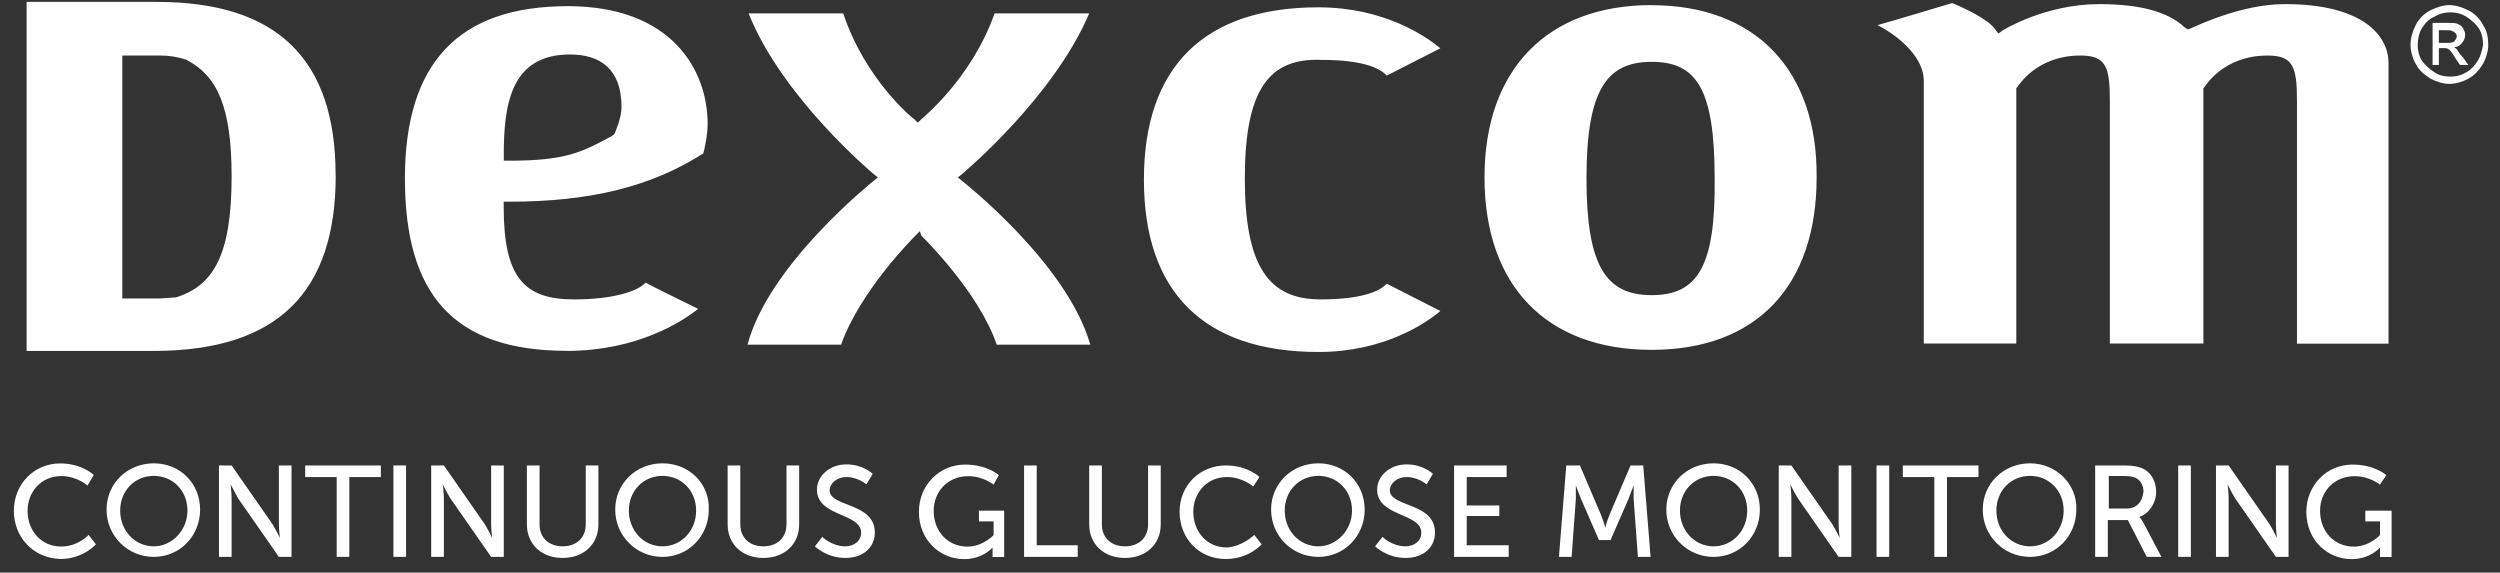 <svg width="179" height="41" viewBox="0 0 179 41" fill="none" xmlns="http://www.w3.org/2000/svg">
<rect x="0" y="0" width="179" height="41" fill="#333333" stroke="none"/>
<g clip-path="url(#clip0_4243_13931)">
<path d="M47.434 33.174C45.552 33.174 44.05 34.606 44.05 36.489C44.05 38.371 45.559 39.873 47.434 39.873C49.31 39.873 50.749 38.364 50.749 36.489C50.825 34.682 49.393 33.174 47.434 33.174ZM47.434 39.118C46.078 39.118 45.026 37.99 45.026 36.558C45.026 35.125 46.078 34.073 47.434 34.073C48.791 34.073 49.843 35.125 49.843 36.558C49.843 37.99 48.791 39.118 47.434 39.118ZM41.94 33.326H42.846V37.54C42.846 38.973 41.794 39.949 40.286 39.949C38.777 39.949 37.725 38.973 37.725 37.54V33.326H38.632V37.54C38.632 38.516 39.31 39.118 40.286 39.118C41.261 39.118 41.94 38.516 41.94 37.54V33.326ZM70.015 36.565H71.898V39.88H71.067V39.201C71.067 39.201 70.389 40.032 69.033 40.032C67.302 40.032 65.794 38.675 65.794 36.648C65.794 34.765 67.226 33.264 69.109 33.264C70.686 33.264 71.517 34.018 71.517 34.018L71.143 34.696C71.143 34.696 70.389 34.094 69.337 34.094C67.828 34.094 66.853 35.222 66.853 36.578C66.853 38.087 67.905 39.139 69.261 39.139C70.389 39.139 71.143 38.309 71.143 38.309V37.333H70.091V36.578H70.015V36.565ZM56.313 33.326H57.22V37.54C57.22 38.973 56.168 39.949 54.659 39.949C53.151 39.949 52.099 38.973 52.099 37.54V33.326H53.005V37.54C53.005 38.516 53.683 39.118 54.659 39.118C55.635 39.118 56.313 38.516 56.313 37.54V33.326ZM65.87 16.544L65.566 16.849C65.413 17.001 61.579 20.835 60.223 24.676H53.524C55.033 18.959 62.403 13.084 62.479 13.008L62.853 12.704L62.479 12.399C62.403 12.323 56.009 6.98 53.6 0.96H60.375C61.953 5.7 65.344 8.482 65.489 8.558L65.718 8.787L65.946 8.558C66.098 8.406 69.558 5.624 71.213 0.96H77.987C75.427 6.98 69.033 12.323 68.956 12.399L68.583 12.704L68.956 13.008C69.033 13.084 76.41 18.876 78.064 24.676H71.365C70.085 20.911 66.098 17.001 65.946 16.849L65.87 16.544ZM62.638 38.142C62.638 39.118 61.884 39.949 60.528 39.949C59.171 39.949 58.348 39.118 58.348 39.118L58.874 38.44C58.874 38.44 59.552 39.118 60.528 39.118C61.13 39.118 61.656 38.745 61.656 38.142C61.656 36.71 58.493 37.014 58.493 35.056C58.493 34.08 59.4 33.25 60.604 33.25C61.808 33.25 62.486 33.928 62.486 33.928L62.036 34.682C62.036 34.682 61.434 34.156 60.604 34.156C59.925 34.156 59.4 34.606 59.4 35.132C59.476 36.336 62.638 35.963 62.638 38.142ZM28.168 33.326H29.075V39.873H28.168V33.326ZM19.968 33.326H20.874V39.873H19.968L17.033 35.658C16.805 35.208 16.508 34.682 16.508 34.682C16.508 34.682 16.584 35.284 16.584 35.658V39.873H15.677V33.326H16.584L19.518 37.54C19.746 37.914 20.044 38.516 20.044 38.516C20.044 38.516 19.968 37.914 19.968 37.54V33.326ZM40.583 25.125C45.628 25.125 48.86 23.015 49.988 22.115C49.234 21.741 46.604 20.461 46.223 20.233C45.697 20.835 43.967 21.437 41.109 21.437C37.573 21.437 36.064 19.928 36.064 14.814V14.441H36.438C42.23 14.441 46.597 13.389 50.362 10.98C50.438 10.676 50.666 9.7 50.666 8.87C50.666 4.953 48.029 0.441 40.659 0.441C32.833 0.441 28.992 4.503 28.992 12.78C28.992 21.056 32.452 25.119 40.583 25.119V25.125ZM36.071 11.05C36.071 7.437 36.597 3.901 40.812 3.901C42.992 3.901 44.5 4.953 44.5 7.666C44.5 8.496 44.05 9.396 44.05 9.472L43.974 9.624L43.746 9.776C41.635 10.904 40.507 11.506 36.445 11.506H36.071V11.056V11.05ZM74.23 39.042H77.164V39.873H73.323V33.326H74.23V39.042ZM24.03 12.551C24.03 4.198 19.815 0.136 11.234 0.136H1.906V25.125H11.241C19.822 25.049 24.037 20.987 24.037 12.558L24.03 12.551ZM8.75 3.977H11.463C12.065 3.977 12.667 4.053 13.345 4.281C15.525 5.41 16.584 7.596 16.584 12.634C16.584 18.205 15.303 20.461 12.598 21.292L11.47 21.368H8.757V3.984L8.75 3.977ZM11.013 33.174C9.13 33.174 7.629 34.606 7.629 36.489C7.629 38.371 9.137 39.873 11.013 39.873C12.888 39.873 14.328 38.364 14.328 36.489C14.328 34.613 12.895 33.174 11.013 33.174ZM11.013 39.118C9.656 39.118 8.605 37.99 8.605 36.558C8.605 35.125 9.656 34.073 11.013 34.073C12.369 34.073 13.421 35.125 13.421 36.558C13.421 37.99 12.293 39.118 11.013 39.118ZM35.165 33.326H36.071V39.873H35.165L32.23 35.658C32.002 35.284 31.704 34.682 31.704 34.682C31.704 34.682 31.781 35.284 31.781 35.658V39.873H30.874V33.326H31.781L34.715 37.54C34.943 37.914 35.241 38.516 35.241 38.516C35.241 38.516 35.165 37.914 35.165 37.54V33.326ZM6.342 38.295L6.868 38.973C6.868 38.973 5.961 40.025 4.307 40.025C2.349 39.949 0.992 38.447 0.992 36.565C0.992 34.682 2.425 33.181 4.307 33.181C5.885 33.181 6.715 34.011 6.715 34.011L6.265 34.765C6.265 34.765 5.511 34.087 4.383 34.087C2.951 34.087 1.975 35.215 1.975 36.572C1.975 38.004 2.951 39.132 4.383 39.132C5.587 39.132 6.342 38.302 6.342 38.302V38.295ZM21.85 33.326H27.269V34.156H25.012V39.873H24.106V34.156H21.85V33.326ZM162.955 33.326H163.861V39.873H162.955L160.021 35.658C159.792 35.284 159.495 34.682 159.495 34.682C159.495 34.682 159.571 35.284 159.571 35.658V39.873H158.664V33.326H159.571L162.505 37.54C162.733 37.914 163.031 38.516 163.031 38.516C163.031 38.516 162.955 37.914 162.955 37.54V33.326ZM155.958 33.326H156.865V39.873H155.958V33.326ZM145.35 33.174C143.467 33.174 141.966 34.606 141.966 36.489C141.966 38.371 143.474 39.873 145.35 39.873C147.225 39.873 148.664 38.364 148.664 36.489C148.741 34.682 147.232 33.174 145.35 33.174ZM145.35 39.118C143.993 39.118 142.941 37.99 142.941 36.558C142.941 35.125 143.993 34.073 145.35 34.073C146.706 34.073 147.758 35.125 147.758 36.558C147.758 37.99 146.706 39.118 145.35 39.118ZM153.176 37.014C153.855 36.786 154.381 36.039 154.381 35.208C154.381 34.378 153.931 33.7 153.253 33.478C153.024 33.402 152.727 33.326 152.048 33.326H150.014V39.873H150.92V37.236H152.353L153.709 39.873H154.761L153.405 37.312C153.253 37.084 153.176 37.008 153.176 37.008V37.014ZM152.27 36.412H150.99V34.08H152.042C152.567 34.08 152.796 34.156 152.948 34.233C153.253 34.385 153.474 34.758 153.474 35.208C153.398 35.963 152.948 36.412 152.27 36.412ZM136.243 33.326H141.661V34.156H139.405V39.873H138.499V34.156H136.243V33.326ZM169.356 36.565H171.238V39.88H170.408V39.201C170.408 39.201 169.73 40.032 168.373 40.032C166.643 40.032 165.135 38.675 165.135 36.648C165.135 34.765 166.567 33.264 168.45 33.264C170.027 33.264 170.858 34.018 170.858 34.018L170.408 34.696C170.408 34.696 169.654 34.094 168.602 34.094C167.093 34.094 166.117 35.222 166.117 36.578C166.117 38.087 167.169 39.139 168.526 39.139C169.654 39.139 170.408 38.309 170.408 38.309V37.333H169.356V36.578V36.565ZM177.785 1.79C177.557 1.34 177.183 0.96 176.733 0.738C176.283 0.517 175.827 0.365 175.377 0.365C174.927 0.365 174.47 0.517 174.02 0.738C173.571 0.967 173.19 1.34 172.969 1.79C172.74 2.24 172.595 2.697 172.595 3.223C172.595 3.672 172.747 4.198 172.969 4.579C173.197 5.029 173.571 5.333 174.02 5.631C174.47 5.859 174.927 6.005 175.377 6.005C175.827 6.005 176.353 5.852 176.733 5.631C177.183 5.403 177.487 5.029 177.785 4.579C178.013 4.129 178.159 3.672 178.159 3.223C178.159 2.697 178.083 2.247 177.785 1.79ZM177.404 4.351C177.176 4.724 176.879 5.029 176.574 5.181C176.2 5.41 175.82 5.486 175.446 5.486C175.072 5.486 174.616 5.41 174.318 5.181C173.944 4.953 173.64 4.655 173.411 4.351C173.183 3.977 173.107 3.596 173.107 3.223C173.107 2.849 173.183 2.392 173.411 2.019C173.64 1.645 173.937 1.34 174.318 1.188C174.692 0.96 175.072 0.884 175.446 0.884C175.82 0.884 176.2 0.96 176.574 1.188C176.948 1.416 177.252 1.714 177.481 2.019C177.709 2.392 177.785 2.773 177.785 3.223C177.709 3.596 177.633 3.977 177.411 4.351H177.404ZM175.903 3.527C175.827 3.451 175.75 3.375 175.674 3.375C175.903 3.375 176.124 3.299 176.276 3.07C176.429 2.918 176.505 2.697 176.505 2.468C176.505 2.316 176.429 2.164 176.353 2.019C176.276 1.866 176.124 1.79 175.979 1.714C175.827 1.638 175.605 1.638 175.225 1.638H174.173V4.648H174.622V3.444H174.927C175.079 3.444 175.231 3.444 175.301 3.52C175.453 3.596 175.605 3.825 175.827 4.198L176.131 4.648H176.733L176.359 4.122C176.131 3.894 175.986 3.672 175.91 3.52L175.903 3.527ZM175.225 3.07H174.622V2.164H175.148C175.377 2.164 175.522 2.164 175.598 2.24C175.674 2.24 175.75 2.316 175.827 2.392C175.903 2.468 175.903 2.544 175.903 2.621C175.903 2.697 175.827 2.849 175.75 2.925C175.75 3.001 175.522 3.077 175.225 3.077V3.07ZM134.36 33.326H135.267V39.873H134.36V33.326ZM164.463 24.599V7.216C164.463 4.731 164.159 3.977 162.353 3.977C159.19 3.977 157.91 6.157 157.841 6.233L157.765 6.309V24.599H151.066V7.216C151.066 4.731 150.761 3.977 148.955 3.977C145.793 3.977 144.512 6.157 144.443 6.233L144.367 6.309V24.599H137.744V5.783C137.744 4.205 136.166 2.697 134.429 1.797C135.786 1.423 139.543 0.288 139.772 0.219C140.526 0.524 142.332 1.347 142.858 2.102L143.087 2.406L143.391 2.178C143.391 2.178 146.402 0.295 150.311 0.295C153.17 0.295 155.204 0.821 156.408 1.949L156.637 2.102L156.865 2.025C159.349 0.897 161.605 0.295 163.64 0.295C169.059 0.295 171.017 2.475 171.017 4.51V24.606H164.47L164.463 24.599ZM102.748 38.142C102.748 39.118 101.994 39.949 100.638 39.949C99.281 39.949 98.458 39.118 98.458 39.118L98.984 38.44C98.984 38.44 99.662 39.118 100.638 39.118C101.24 39.118 101.766 38.745 101.766 38.142C101.766 36.71 98.603 37.014 98.603 35.056C98.603 34.08 99.51 33.25 100.714 33.25C101.918 33.25 102.596 33.928 102.596 33.928L102.146 34.682C102.146 34.682 101.544 34.156 100.714 34.156C100.035 34.156 99.51 34.606 99.51 35.132C99.586 36.336 102.748 35.963 102.748 38.142ZM82.202 33.326H83.109V37.54C83.109 38.973 82.057 39.949 80.548 39.949C79.039 39.949 77.987 38.973 77.987 37.54V33.326H78.894V37.54C78.894 38.516 79.572 39.118 80.548 39.118C81.524 39.118 82.202 38.516 82.202 37.54V33.326ZM94.395 33.174C92.513 33.174 91.011 34.606 91.011 36.489C91.011 38.371 92.52 39.873 94.395 39.873C96.271 39.873 97.71 38.364 97.71 36.489C97.71 34.613 96.278 33.174 94.395 33.174ZM94.395 39.118C93.039 39.118 91.987 37.99 91.987 36.558C91.987 35.125 93.039 34.073 94.395 34.073C95.752 34.073 96.804 35.125 96.804 36.558C96.804 37.99 95.676 39.118 94.395 39.118ZM89.807 38.295L90.333 38.973C90.333 38.973 89.427 40.025 87.773 40.025C85.814 40.025 84.458 38.516 84.458 36.641C84.458 34.765 85.89 33.326 87.773 33.326C89.351 33.326 90.181 34.156 90.181 34.156L89.731 34.835C89.731 34.835 88.977 34.156 87.849 34.156C86.416 34.156 85.441 35.284 85.441 36.641C85.441 38.073 86.416 39.201 87.849 39.201C88.977 39.125 89.807 38.295 89.807 38.295ZM89.129 12.78C89.129 19.098 90.859 21.437 94.548 21.437C97.33 21.437 98.762 20.911 99.288 20.309C99.738 20.537 102.375 21.887 103.129 22.267C102.153 23.098 99.143 25.201 94.395 25.201C86.195 25.201 81.904 20.911 81.904 12.863C81.904 4.814 86.195 0.524 94.395 0.524C99.136 0.524 102.146 2.634 103.129 3.458C102.375 3.832 99.745 5.188 99.288 5.416C98.762 4.814 97.406 4.288 94.624 4.288C90.859 4.136 89.129 6.399 89.129 12.793V12.78ZM118.257 0.365C110.803 0.365 106.291 4.953 106.291 12.704C106.291 20.454 110.734 25.049 118.257 25.049C125.779 25.049 130.07 20.461 130.07 12.71C130.146 5.036 125.703 0.372 118.257 0.372V0.365ZM118.257 21.132C115.018 21.132 113.592 19.098 113.592 12.78C113.592 6.461 115.025 4.427 118.257 4.427C121.488 4.427 122.769 6.385 122.769 12.78C122.845 19.174 121.488 21.132 118.257 21.132ZM105.011 39.042H108.022V39.873H104.112V33.326H107.876V34.156H105.018V36.191H107.35V36.945H105.018V39.056L105.011 39.042ZM131.647 33.326H132.554V39.873H131.647L128.713 35.658C128.485 35.284 128.187 34.682 128.187 34.682C128.187 34.682 128.263 35.284 128.263 35.658V39.873H127.357V33.326H128.263L131.198 37.54C131.426 37.914 131.724 38.516 131.724 38.516C131.724 38.516 131.647 37.914 131.647 37.54V33.326ZM122.693 33.174C120.81 33.174 119.309 34.606 119.309 36.489C119.309 38.371 120.817 39.873 122.693 39.873C124.568 39.873 126.007 38.364 126.007 36.489C126.007 34.613 124.575 33.174 122.693 33.174ZM122.693 39.118C121.336 39.118 120.284 37.99 120.284 36.558C120.284 35.125 121.336 34.073 122.693 34.073C124.049 34.073 125.101 35.125 125.101 36.558C125.101 37.99 124.049 39.118 122.693 39.118ZM117.655 33.326L118.181 39.873H117.274L116.969 35.734V34.758C116.969 34.758 116.741 35.361 116.596 35.734L115.316 38.669H114.485L113.205 35.734C113.053 35.361 112.831 34.758 112.831 34.758V35.734L112.527 39.873H111.62L112.146 33.326H113.122L114.63 36.862C114.783 37.236 114.935 37.769 114.935 37.769C114.935 37.769 115.087 37.243 115.239 36.862L116.748 33.326H117.655Z" fill="white"/>
</g>
<defs>
<clipPath id="clip0_4243_13931">
<rect width="179" height="41" fill="white"/>
</clipPath>
</defs>
</svg>

